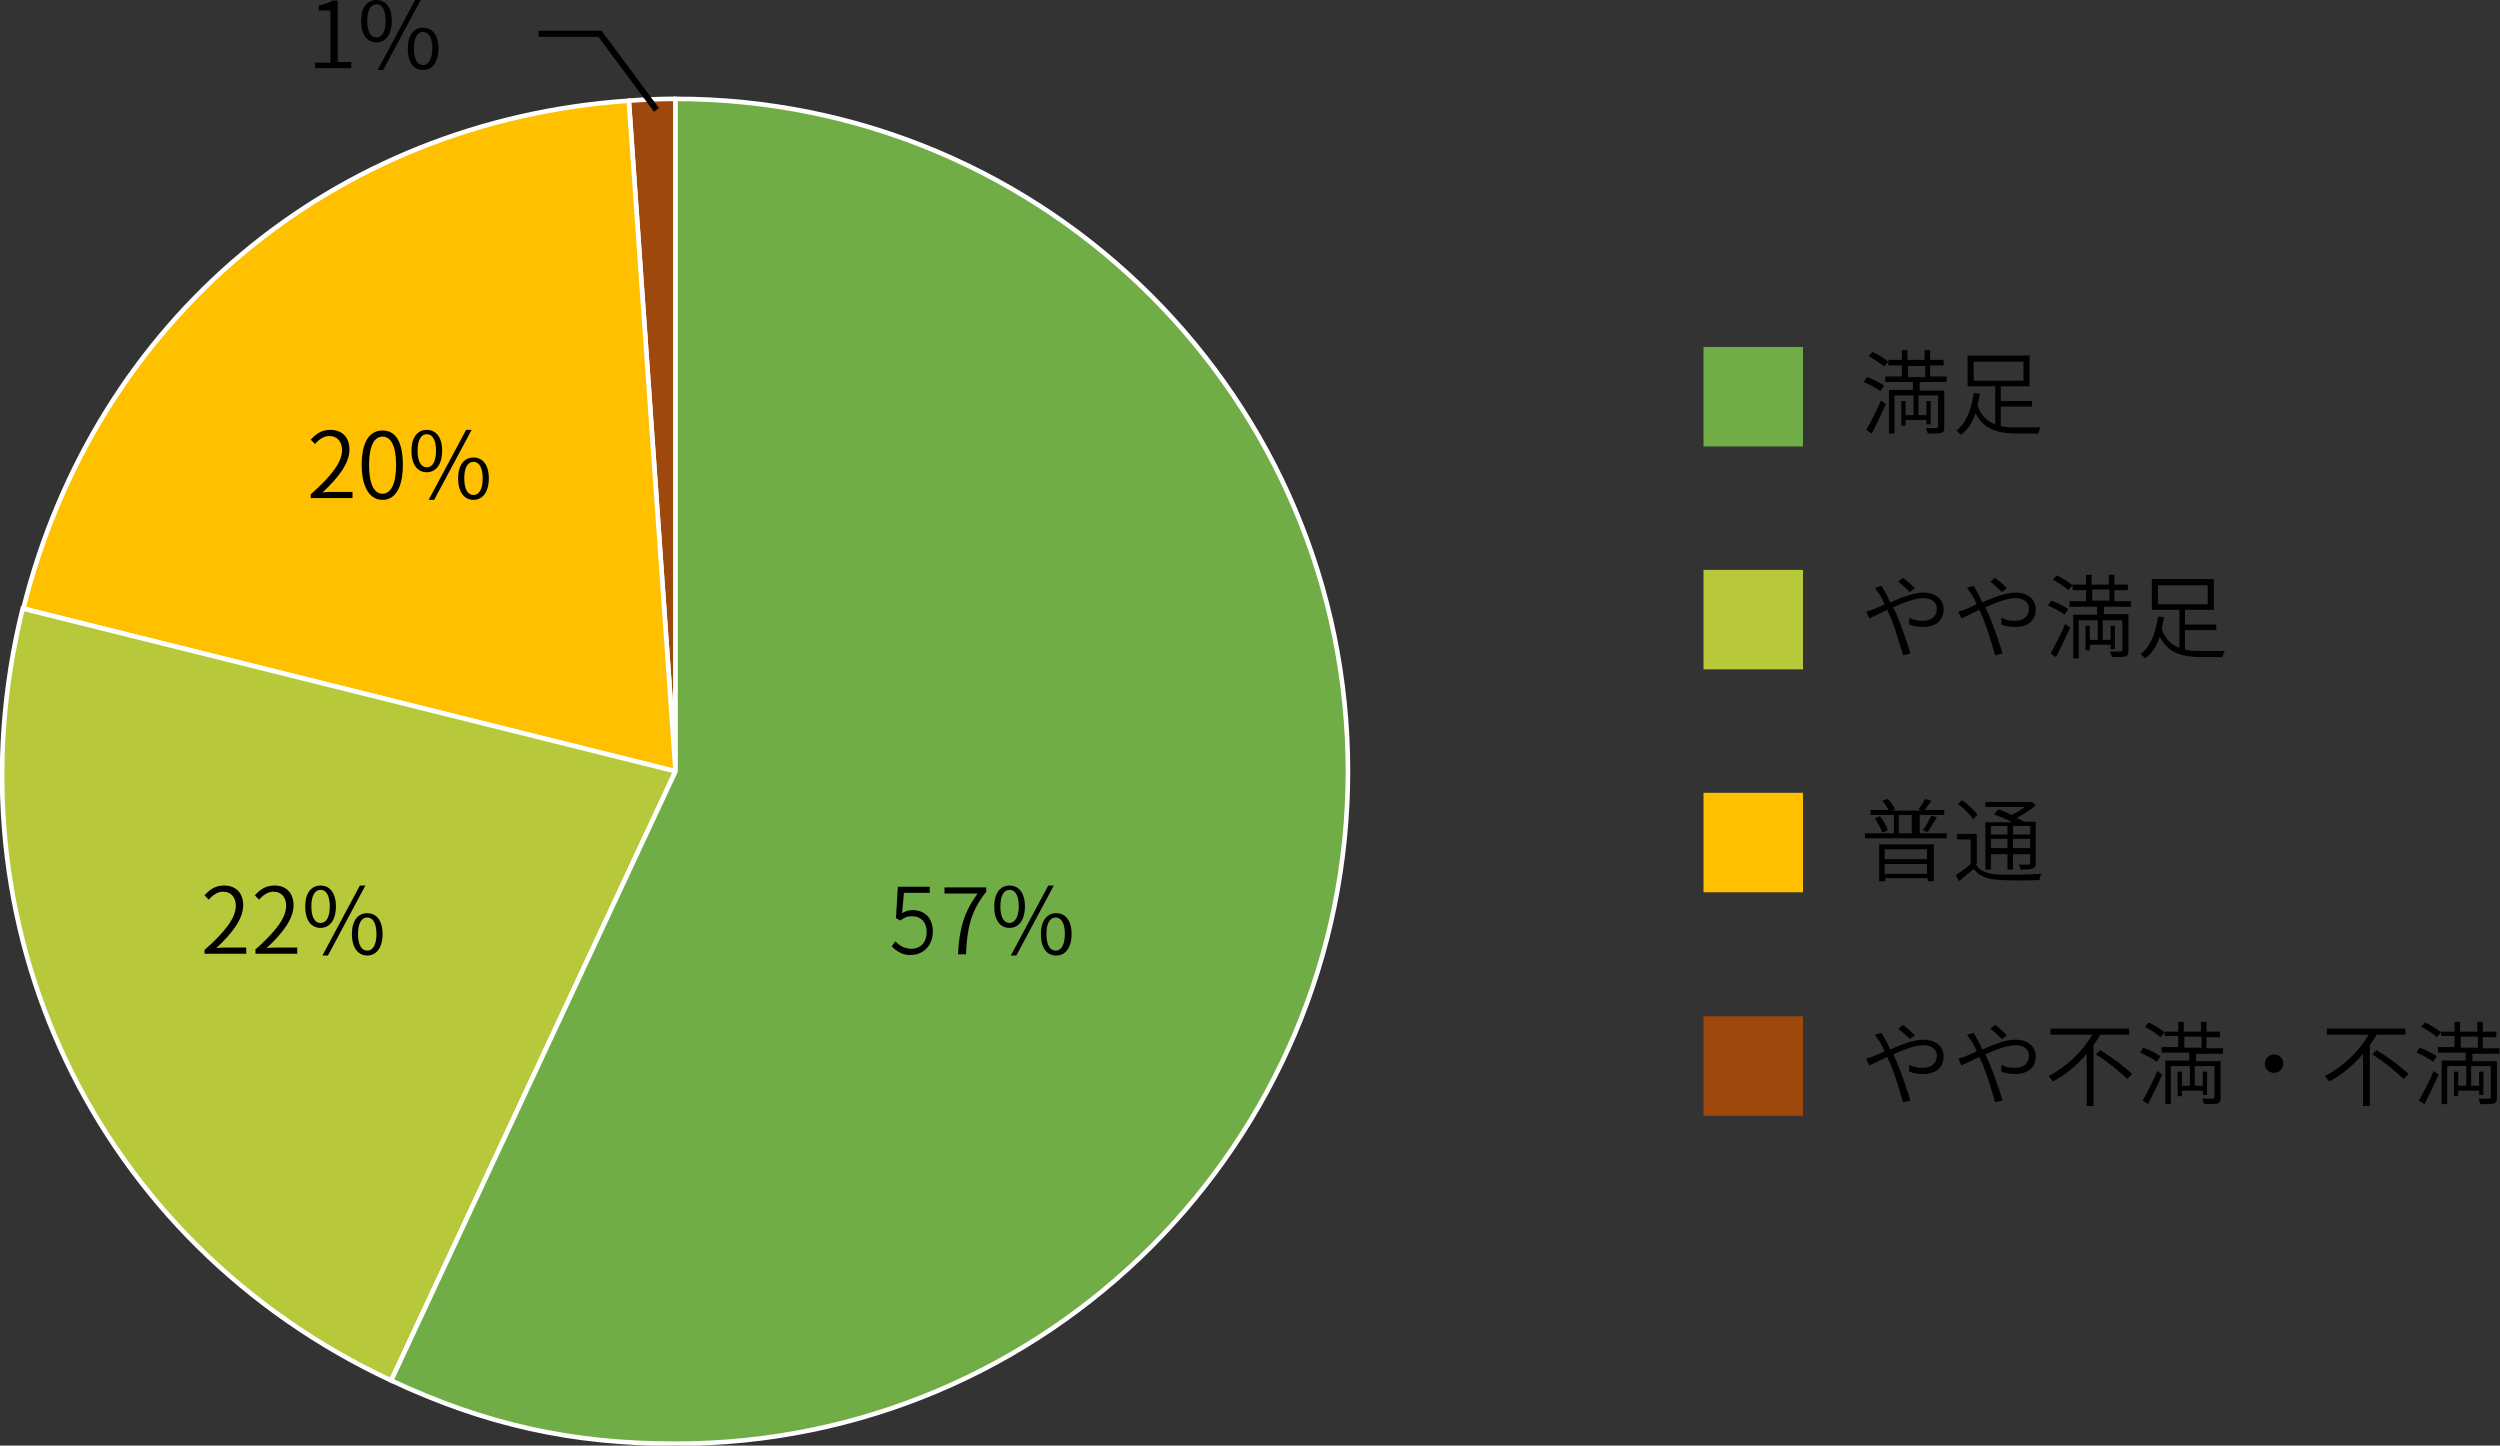 <?xml version="1.0" encoding="utf-8"?>
<!-- Generator: Adobe Illustrator 27.9.1, SVG Export Plug-In . SVG Version: 6.00 Build 0)  -->
<svg version="1.1" id="レイヤー_1" xmlns="http://www.w3.org/2000/svg" xmlns:xlink="http://www.w3.org/1999/xlink" x="0px"
	 y="0px" width="407.1px" height="235.4px" viewBox="0 0 407.1 235.4" enable-background="new 0 0 407.1 235.4"
	 xml:space="preserve">
<rect x="0" y="0" width="407.1" height="235.4" fill="#333333" stroke="none"/>
<g>
	<rect x="277.4" y="56.5" fill-rule="evenodd" clip-rule="evenodd" fill="#70AD47" width="16.2" height="16.2"/>
	<rect x="277.4" y="92.8" fill-rule="evenodd" clip-rule="evenodd" fill="#B7C83B" width="16.2" height="16.2"/>
	<rect x="277.4" y="129.1" fill-rule="evenodd" clip-rule="evenodd" fill="#FFC000" width="16.2" height="16.2"/>
	<rect x="277.4" y="165.5" fill-rule="evenodd" clip-rule="evenodd" fill="#9E480E" width="16.2" height="16.2"/>
	<g>
		<path d="M306.2,63.7c-0.6-0.5-1.8-1.1-2.7-1.5l0.5-0.8c0.9,0.3,2.1,0.9,2.8,1.4L306.2,63.7z M303.9,70c0.7-1.2,1.7-3.1,2.4-4.8
			l0.8,0.6c-0.7,1.6-1.6,3.4-2.3,4.8L303.9,70z M306.8,59.7c-0.5-0.5-1.6-1.2-2.5-1.7l0.6-0.7c0.9,0.4,2,1.1,2.6,1.6L306.8,59.7z
			 M312.6,62.3v1.3h4v6c0,0.5-0.1,0.8-0.5,0.9c-0.4,0.1-1.1,0.1-2.2,0.1c0-0.2-0.2-0.6-0.3-0.9c0.8,0,1.5,0,1.7,0
			c0.2,0,0.3-0.1,0.3-0.2v-5.1h-3.2v3.2h1.3v-2.3h0.7v3.8h-0.7v-0.7h-3.4v0.9h-0.7v-4h0.7v2.3h1.3v-3.2h-3.1v6.2h-0.9v-7.1h3.9v-1.3
			h-4.5v-0.9h2.7v-1.8h-2.2v-0.9h2.2v-1.6h0.9v1.6h2.8v-1.6h0.9v1.6h2.2v0.9h-2.2v1.8h2.7v0.9H312.6z M310.7,61.4h2.8v-1.8h-2.8
			V61.4z"/>
		<path d="M325.9,69.4c0.8,0.2,1.7,0.2,2.7,0.2c0.5,0,3.1,0,3.7,0c-0.2,0.2-0.3,0.7-0.4,1h-3.3c-3.2,0-5.5-0.6-6.9-3.3
			c-0.5,1.4-1.2,2.7-2.4,3.5c-0.2-0.2-0.5-0.5-0.7-0.7c1.8-1.4,2.5-3.9,2.8-6.1l1,0.1c-0.1,0.6-0.2,1.2-0.4,1.9
			c0.6,1.7,1.6,2.6,2.9,3.1v-6.2h-4.5v-5h10.1v5h-4.7v2.4h5.1v0.9h-5.1V69.4z M321.4,62h8.1v-3.1h-8.1V62z"/>
	</g>
	<g>
		<path d="M306.4,95.4c0.1,0.2,0.4,0.7,0.5,0.9c0.3,0.5,0.6,1.1,0.9,1.8c1.8-0.8,3.8-1.6,5.4-1.6c2,0,3.3,1.1,3.3,2.7
			c0,1.7-1.1,2.9-3.4,2.9c-0.8,0-1.7-0.2-2.2-0.4l0-1.1c0.6,0.3,1.3,0.5,2.1,0.5c1.7,0,2.4-0.9,2.4-2c0-0.9-0.7-1.7-2.2-1.7
			c-1.3,0-3.2,0.7-4.9,1.5c0.2,0.4,0.4,0.9,0.6,1.3c0.8,1.9,1.7,4.6,2.2,6.2l-1.2,0.3c-0.5-1.7-1.2-4.1-2-6.1l-0.6-1.3
			c-1.2,0.6-2.2,1.1-2.9,1.4l-0.5-1.1c0.4-0.1,0.9-0.3,1.2-0.4c0.5-0.2,1.1-0.5,1.8-0.8c-0.3-0.7-0.6-1.3-0.9-1.7
			c-0.2-0.3-0.5-0.7-0.7-1L306.4,95.4z M311,96.4c-0.6-0.6-1.3-1.2-1.9-1.7l0.8-0.6c0.5,0.4,1.4,1.1,1.9,1.7L311,96.4z"/>
		<path d="M321.4,95.4c0.1,0.2,0.4,0.7,0.5,0.9c0.3,0.5,0.6,1.1,0.9,1.8c1.8-0.8,3.8-1.6,5.4-1.6c2,0,3.3,1.1,3.3,2.7
			c0,1.7-1.1,2.9-3.4,2.9c-0.8,0-1.7-0.2-2.2-0.4l0-1.1c0.6,0.3,1.3,0.5,2.1,0.5c1.7,0,2.4-0.9,2.4-2c0-0.9-0.7-1.7-2.2-1.7
			c-1.3,0-3.2,0.7-4.9,1.5c0.2,0.4,0.4,0.9,0.6,1.3c0.8,1.9,1.7,4.6,2.2,6.2l-1.2,0.3c-0.5-1.7-1.2-4.1-2-6.1l-0.6-1.3
			c-1.2,0.6-2.2,1.1-2.9,1.4l-0.5-1.1c0.4-0.1,0.9-0.3,1.2-0.4c0.5-0.2,1.1-0.5,1.8-0.8c-0.3-0.7-0.6-1.3-0.9-1.7
			c-0.2-0.3-0.5-0.7-0.7-1L321.4,95.4z M326,96.4c-0.6-0.6-1.3-1.2-1.9-1.7l0.8-0.6c0.5,0.4,1.4,1.1,1.9,1.7L326,96.4z"/>
		<path d="M336.2,100.1c-0.6-0.5-1.8-1.1-2.7-1.5l0.5-0.8c0.9,0.3,2.1,0.9,2.8,1.4L336.2,100.1z M333.9,106.4
			c0.7-1.2,1.7-3.1,2.4-4.8l0.8,0.6c-0.7,1.6-1.6,3.4-2.3,4.8L333.9,106.4z M336.8,96.1c-0.5-0.5-1.6-1.2-2.5-1.7l0.6-0.7
			c0.9,0.4,2,1.1,2.6,1.6L336.8,96.1z M342.6,98.7v1.3h4v6c0,0.5-0.1,0.8-0.5,0.9c-0.4,0.1-1.1,0.1-2.2,0.1c0-0.2-0.2-0.6-0.3-0.9
			c0.8,0,1.5,0,1.7,0c0.2,0,0.3-0.1,0.3-0.2V101h-3.2v3.2h1.3v-2.3h0.7v3.8h-0.7v-0.7h-3.4v0.9h-0.7v-4h0.7v2.3h1.3V101h-3.1v6.2
			h-0.9v-7.1h3.9v-1.3h-4.5v-0.9h2.7v-1.8h-2.2v-0.9h2.2v-1.6h0.9v1.6h2.8v-1.6h0.9v1.6h2.2v0.9h-2.2v1.8h2.7v0.9H342.6z
			 M340.7,97.8h2.8v-1.8h-2.8V97.8z"/>
		<path d="M355.9,105.8c0.8,0.2,1.7,0.2,2.7,0.2c0.5,0,3.1,0,3.7,0c-0.2,0.2-0.3,0.7-0.4,1h-3.3c-3.2,0-5.5-0.6-6.9-3.3
			c-0.5,1.4-1.2,2.7-2.4,3.5c-0.2-0.2-0.5-0.5-0.7-0.7c1.8-1.4,2.5-3.9,2.8-6.1l1,0.1c-0.1,0.6-0.2,1.2-0.4,1.9
			c0.6,1.7,1.6,2.6,2.9,3.1v-6.2h-4.5v-5h10.1v5h-4.7v2.4h5.1v0.9h-5.1V105.8z M351.4,98.4h8.1v-3.1h-8.1V98.4z"/>
	</g>
	<g>
		<path d="M317,135.7v0.8h-13.3v-0.8h4.7v-3h-3.8v-0.8h2.9c-0.2-0.5-0.6-1.1-1-1.5l0.9-0.3c0.5,0.5,1,1.2,1.2,1.7l-0.4,0.2h4.7
			l-0.5-0.2c0.4-0.5,0.8-1.2,1.1-1.7l1,0.3c-0.4,0.6-0.8,1.1-1.1,1.5h3.2v0.8h-4v3H317z M306.1,132.9c0.6,0.7,1.1,1.6,1.3,2.3
			l-0.9,0.4c-0.2-0.7-0.7-1.6-1.2-2.3L306.1,132.9z M305.9,137.5h9v6h-1v-0.5h-6.9v0.5h-1V137.5z M306.9,138.3v1.6h6.9v-1.6H306.9z
			 M313.8,142.3v-1.6h-6.9v1.6H313.8z M309.2,135.7h2.1v-3h-2.1V135.7z M313.1,135.2c0.5-0.6,1.1-1.7,1.4-2.4l0.9,0.3
			c-0.5,0.8-1.1,1.8-1.5,2.4L313.1,135.2z"/>
		<path d="M321.7,140.7c0.7,1.2,2.1,1.7,3.9,1.7c1.6,0.1,5,0,6.8-0.1c-0.1,0.2-0.3,0.7-0.3,1c-1.6,0.1-4.8,0.1-6.4,0
			c-2-0.1-3.4-0.6-4.3-1.8c-0.8,0.7-1.6,1.3-2.4,2l-0.5-1c0.7-0.5,1.6-1.1,2.4-1.8v-4h-2.2v-0.9h3.2V140.7z M321.3,133.4
			c-0.5-0.8-1.5-1.8-2.5-2.5l0.7-0.6c1,0.7,2.1,1.7,2.5,2.4L321.3,133.4z M325.4,131.8c0.7,0.2,1.4,0.5,2.1,0.9
			c0.8-0.3,1.6-0.8,2.2-1.3h-6.4v-0.8h7.4l0.2,0l0.6,0.5c-0.8,0.8-2,1.5-3.1,2.1c0.5,0.2,0.9,0.4,1.2,0.6h1.9v6.7
			c0,0.5-0.1,0.8-0.5,0.9c-0.4,0.2-1,0.2-2,0.2c0-0.3-0.2-0.6-0.3-0.8c0.7,0,1.4,0,1.6,0c0.2,0,0.3-0.1,0.3-0.2v-1.5h-2.8v2.5h-0.9
			v-2.5h-2.7v2.5h-0.9v-7.7h4.4c-0.9-0.5-2.1-0.9-3-1.3L325.4,131.8z M324.2,134.5v1.4h2.7v-1.4H324.2z M326.9,138.1v-1.5h-2.7v1.5
			H326.9z M330.6,134.5h-2.8v1.4h2.8V134.5z M330.6,138.1v-1.5h-2.8v1.5H330.6z"/>
	</g>
	<g>
		<path d="M306.4,168.2c0.1,0.2,0.4,0.7,0.5,0.9c0.3,0.5,0.6,1.1,0.9,1.8c1.8-0.8,3.8-1.6,5.4-1.6c2,0,3.3,1.1,3.3,2.7
			c0,1.7-1.1,2.9-3.4,2.9c-0.8,0-1.7-0.2-2.2-0.4l0-1.1c0.6,0.3,1.3,0.5,2.1,0.5c1.7,0,2.4-0.9,2.4-2c0-0.9-0.7-1.7-2.2-1.7
			c-1.3,0-3.2,0.7-4.9,1.5c0.2,0.4,0.4,0.9,0.6,1.3c0.8,1.9,1.7,4.6,2.2,6.2l-1.2,0.3c-0.5-1.7-1.2-4.1-2-6.1l-0.6-1.3
			c-1.2,0.6-2.2,1.1-2.9,1.4l-0.5-1.1c0.4-0.1,0.9-0.3,1.2-0.4c0.5-0.2,1.1-0.5,1.8-0.8c-0.3-0.7-0.6-1.3-0.9-1.7
			c-0.2-0.3-0.5-0.7-0.7-1L306.4,168.2z M311,169.2c-0.6-0.6-1.3-1.2-1.9-1.7l0.8-0.6c0.5,0.4,1.4,1.1,1.9,1.7L311,169.2z"/>
		<path d="M321.4,168.2c0.1,0.2,0.4,0.7,0.5,0.9c0.3,0.5,0.6,1.1,0.9,1.8c1.8-0.8,3.8-1.6,5.4-1.6c2,0,3.3,1.1,3.3,2.7
			c0,1.7-1.1,2.9-3.4,2.9c-0.8,0-1.7-0.2-2.2-0.4l0-1.1c0.6,0.3,1.3,0.5,2.1,0.5c1.7,0,2.4-0.9,2.4-2c0-0.9-0.7-1.7-2.2-1.7
			c-1.3,0-3.2,0.7-4.9,1.5c0.2,0.4,0.4,0.9,0.6,1.3c0.8,1.9,1.7,4.6,2.2,6.2l-1.2,0.3c-0.5-1.7-1.2-4.1-2-6.1l-0.6-1.3
			c-1.2,0.6-2.2,1.1-2.9,1.4l-0.5-1.1c0.4-0.1,0.9-0.3,1.2-0.4c0.5-0.2,1.1-0.5,1.8-0.8c-0.3-0.7-0.6-1.3-0.9-1.7
			c-0.2-0.3-0.5-0.7-0.7-1L321.4,168.2z M326,169.2c-0.6-0.6-1.3-1.2-1.9-1.7l0.8-0.6c0.5,0.4,1.4,1.1,1.9,1.7L326,169.2z"/>
		<path d="M342,168.5c-0.3,0.6-0.7,1.1-1.1,1.7v9.9h-1.1v-8.5c-1.5,1.8-3.4,3.4-5.5,4.5c-0.2-0.2-0.5-0.6-0.7-0.9
			c3-1.5,5.6-4.1,7.1-6.7h-6.8v-1h12.8v1H342z M342,171c1.8,1.1,4.1,2.8,5.2,3.9l-0.8,0.8c-1.1-1.1-3.3-2.9-5.1-4L342,171z"/>
		<path d="M351.2,172.9c-0.6-0.5-1.8-1.1-2.7-1.5l0.5-0.8c0.9,0.3,2.1,0.9,2.8,1.4L351.2,172.9z M348.9,179.2
			c0.7-1.2,1.7-3.1,2.4-4.8l0.8,0.6c-0.7,1.6-1.6,3.4-2.3,4.8L348.9,179.2z M351.8,168.9c-0.5-0.5-1.6-1.2-2.5-1.7l0.6-0.7
			c0.9,0.4,2,1.1,2.6,1.6L351.8,168.9z M357.6,171.5v1.3h4v6c0,0.5-0.1,0.8-0.5,0.9c-0.4,0.1-1.1,0.1-2.2,0.1c0-0.2-0.2-0.6-0.3-0.9
			c0.8,0,1.5,0,1.7,0c0.2,0,0.3-0.1,0.3-0.2v-5.1h-3.2v3.2h1.3v-2.3h0.7v3.8h-0.7v-0.7h-3.4v0.9h-0.7v-4h0.7v2.3h1.3v-3.2h-3.1v6.2
			h-0.9v-7.1h3.9v-1.3h-4.5v-0.9h2.7v-1.8h-2.2V168h2.2v-1.6h0.9v1.6h2.8v-1.6h0.9v1.6h2.2v0.9h-2.2v1.8h2.7v0.9H357.6z
			 M355.7,170.6h2.8v-1.8h-2.8V170.6z"/>
		<path d="M370.3,171.7c0.9,0,1.5,0.7,1.5,1.5c0,0.9-0.7,1.5-1.5,1.5c-0.9,0-1.5-0.7-1.5-1.5C368.8,172.4,369.5,171.7,370.3,171.7z"
			/>
		<path d="M387,168.5c-0.3,0.6-0.7,1.1-1.1,1.7v9.9h-1.1v-8.5c-1.5,1.8-3.4,3.4-5.5,4.5c-0.2-0.2-0.5-0.6-0.7-0.9
			c3-1.5,5.6-4.1,7.1-6.7h-6.8v-1h12.8v1H387z M387,171c1.8,1.1,4.1,2.8,5.2,3.9l-0.8,0.8c-1.1-1.1-3.3-2.9-5.1-4L387,171z"/>
		<path d="M396.2,172.9c-0.6-0.5-1.8-1.1-2.7-1.5l0.5-0.8c0.9,0.3,2.1,0.9,2.8,1.4L396.2,172.9z M393.9,179.2
			c0.7-1.2,1.7-3.1,2.4-4.8l0.8,0.6c-0.7,1.6-1.6,3.4-2.3,4.8L393.9,179.2z M396.8,168.9c-0.5-0.5-1.6-1.2-2.5-1.7l0.6-0.7
			c0.9,0.4,2,1.1,2.6,1.6L396.8,168.9z M402.6,171.5v1.3h4v6c0,0.5-0.1,0.8-0.5,0.9c-0.4,0.1-1.1,0.1-2.2,0.1c0-0.2-0.2-0.6-0.3-0.9
			c0.8,0,1.5,0,1.7,0c0.2,0,0.3-0.1,0.3-0.2v-5.1h-3.2v3.2h1.3v-2.3h0.7v3.8h-0.7v-0.7h-3.4v0.9h-0.7v-4h0.7v2.3h1.3v-3.2h-3.1v6.2
			h-0.9v-7.1h3.9v-1.3h-4.5v-0.9h2.7v-1.8h-2.2V168h2.2v-1.6h0.9v1.6h2.8v-1.6h0.9v1.6h2.2v0.9h-2.2v1.8h2.7v0.9H402.6z
			 M400.7,170.6h2.8v-1.8h-2.8V170.6z"/>
	</g>
</g>
<g>
	<g>
		<g>
			<g>
				
					<path fill="#9E480E" stroke="#FFFFFF" stroke-width="0.75" stroke-linecap="round" stroke-linejoin="round" stroke-miterlimit="10" d="
					M110,125.6l-7.6-109.2c2.4-0.2,5.2-0.3,7.6-0.3V125.6z"/>
			</g>
		</g>
		<g>
			<g>
				<path fill="#FFC000" stroke="#FFFFFF" stroke-width="0.75" stroke-miterlimit="10" d="M110,125.6L3.8,99.1
					c11.7-46.9,50.3-79.4,98.6-82.7L110,125.6z"/>
			</g>
		</g>
		<g>
			<g>
				<path fill="#B7C83B" stroke="#FFFFFF" stroke-width="0.75" stroke-miterlimit="10" d="M110,125.6l-46.3,99.2
					c-48.2-22.5-72.8-74.1-60-125.7L110,125.6z"/>
			</g>
		</g>
		<g>
			<g>
				<path fill="#70AD47" stroke="#FFFFFF" stroke-width="0.75" stroke-miterlimit="10" d="M110,125.6V16.1
					c60.5,0,109.5,49,109.5,109.5s-49,109.5-109.5,109.5c-16.9,0-30.9-3.1-46.3-10.3L110,125.6z"/>
			</g>
		</g>
	</g>
	<g>
		<path d="M145.2,154.1l0.6-0.8c0.6,0.6,1.4,1.2,2.7,1.2c1.3,0,2.4-1,2.4-2.7c0-1.6-0.9-2.6-2.4-2.6c-0.8,0-1.2,0.2-1.9,0.7
			l-0.7-0.4l0.3-5.1h5.2v1h-4.2l-0.3,3.3c0.5-0.3,1-0.5,1.7-0.5c1.8,0,3.3,1.1,3.3,3.5c0,2.4-1.7,3.8-3.5,3.8
			C147,155.6,146,154.9,145.2,154.1z"/>
		<path d="M159.2,145.5h-5.4v-1h6.8v0.7c-2.6,3.3-3.1,6-3.3,10.2h-1.3C156.2,151.2,157,148.5,159.2,145.5z"/>
		<path d="M161.9,147.6c0-2.2,1-3.4,2.5-3.4s2.5,1.2,2.5,3.4c0,2.2-1,3.5-2.5,3.5S161.9,149.9,161.9,147.6z M165.9,147.6
			c0-1.8-0.6-2.7-1.5-2.7c-0.9,0-1.5,0.9-1.5,2.7c0,1.8,0.6,2.7,1.5,2.7C165.2,150.3,165.9,149.4,165.9,147.6z M170.7,144.2h0.9
			l-6.1,11.4h-0.9L170.7,144.2z M169.5,152.1c0-2.2,1-3.4,2.5-3.4c1.5,0,2.5,1.2,2.5,3.4c0,2.2-1,3.5-2.5,3.5
			C170.4,155.6,169.5,154.3,169.5,152.1z M173.4,152.1c0-1.8-0.6-2.7-1.5-2.7c-0.9,0-1.5,0.9-1.5,2.7c0,1.8,0.6,2.7,1.5,2.7
			C172.8,154.8,173.4,153.9,173.4,152.1z"/>
	</g>
	<g>
		<path d="M33.3,154.7c3.5-3.1,5.1-5.3,5.1-7.2c0-1.3-0.7-2.3-2.1-2.3c-0.9,0-1.7,0.6-2.3,1.3l-0.7-0.7c0.9-1,1.8-1.6,3.2-1.6
			c2,0,3.1,1.3,3.1,3.2c0,2.2-1.7,4.5-4.4,7c0.6-0.1,1.2-0.1,1.8-0.1h3.1v1h-6.8V154.7z"/>
		<path d="M41.5,154.7c3.5-3.1,5.1-5.3,5.1-7.2c0-1.3-0.7-2.3-2.1-2.3c-0.9,0-1.7,0.6-2.3,1.3l-0.7-0.7c0.9-1,1.8-1.6,3.2-1.6
			c2,0,3.1,1.3,3.1,3.2c0,2.2-1.7,4.5-4.4,7c0.6-0.1,1.2-0.1,1.8-0.1h3.2v1h-6.8V154.7z"/>
		<path d="M49.7,147.6c0-2.2,1-3.4,2.5-3.4s2.5,1.2,2.5,3.4c0,2.2-1,3.5-2.5,3.5S49.7,149.9,49.7,147.6z M53.7,147.6
			c0-1.8-0.6-2.7-1.5-2.7c-0.9,0-1.5,0.9-1.5,2.7c0,1.8,0.6,2.7,1.5,2.7C53.1,150.3,53.7,149.4,53.7,147.6z M58.6,144.2h0.9
			l-6.1,11.4h-0.9L58.6,144.2z M57.3,152.1c0-2.2,1-3.4,2.5-3.4c1.5,0,2.5,1.2,2.5,3.4c0,2.2-1,3.5-2.5,3.5
			C58.3,155.6,57.3,154.3,57.3,152.1z M61.3,152.1c0-1.8-0.6-2.7-1.5-2.7c-0.9,0-1.5,0.9-1.5,2.7c0,1.8,0.6,2.7,1.5,2.7
			C60.7,154.8,61.3,153.9,61.3,152.1z"/>
	</g>
	<g>
		<path d="M50.6,80.5c3.5-3.1,5.1-5.3,5.1-7.2c0-1.3-0.7-2.3-2.1-2.3c-0.9,0-1.7,0.6-2.3,1.3l-0.7-0.7c0.9-1,1.8-1.6,3.2-1.6
			c2,0,3.1,1.3,3.1,3.2c0,2.2-1.7,4.5-4.4,7c0.6-0.1,1.2-0.1,1.8-0.1h3.1v1h-6.8V80.5z"/>
		<path d="M58.9,75.7c0-3.8,1.3-5.6,3.4-5.6c2.1,0,3.3,1.8,3.3,5.6c0,3.8-1.3,5.7-3.3,5.7C60.3,81.4,58.9,79.5,58.9,75.7z
			 M64.5,75.7c0-3.2-0.9-4.6-2.2-4.6c-1.3,0-2.2,1.4-2.2,4.6c0,3.3,0.9,4.7,2.2,4.7C63.6,80.4,64.5,78.9,64.5,75.7z"/>
		<path d="M67,73.4c0-2.2,1-3.4,2.5-3.4s2.5,1.2,2.5,3.4c0,2.2-1,3.5-2.5,3.5S67,75.7,67,73.4z M71,73.4c0-1.8-0.6-2.7-1.5-2.7
			c-0.9,0-1.5,0.9-1.5,2.7c0,1.8,0.6,2.7,1.5,2.7C70.4,76.1,71,75.2,71,73.4z M75.9,70h0.9l-6.1,11.4h-0.9L75.9,70z M74.6,77.9
			c0-2.2,1-3.4,2.5-3.4c1.5,0,2.5,1.2,2.5,3.4c0,2.2-1,3.5-2.5,3.5C75.6,81.4,74.6,80.1,74.6,77.9z M78.6,77.9
			c0-1.8-0.6-2.7-1.5-2.7c-0.9,0-1.5,0.9-1.5,2.7c0,1.8,0.6,2.7,1.5,2.7C78,80.6,78.6,79.7,78.6,77.9z"/>
	</g>
	<g>
		<path d="M51.3,10.2h2.5V1.7h-1.9V0.9c0.9-0.2,1.6-0.4,2.2-0.8H55v10h2.2v1h-5.9V10.2z"/>
		<path d="M58.8,3.4c0-2.2,1-3.4,2.5-3.4s2.5,1.2,2.5,3.4c0,2.2-1,3.5-2.5,3.5S58.8,5.7,58.8,3.4z M62.8,3.4c0-1.8-0.6-2.7-1.5-2.7
			c-0.9,0-1.5,0.9-1.5,2.7c0,1.8,0.6,2.7,1.5,2.7C62.2,6.1,62.8,5.2,62.8,3.4z M67.6,0h0.9l-6.1,11.4h-0.9L67.6,0z M66.4,7.9
			c0-2.2,1-3.4,2.5-3.4c1.5,0,2.5,1.2,2.5,3.4c0,2.2-1,3.5-2.5,3.5C67.3,11.4,66.4,10.1,66.4,7.9z M70.4,7.9c0-1.8-0.6-2.7-1.5-2.7
			c-0.9,0-1.5,0.9-1.5,2.7c0,1.8,0.6,2.7,1.5,2.7C69.7,10.6,70.4,9.7,70.4,7.9z"/>
	</g>
	<polyline fill="none" stroke="#000000" stroke-miterlimit="10" points="106.9,17.9 97.7,5.5 87.7,5.5 	"/>
</g>
</svg>
